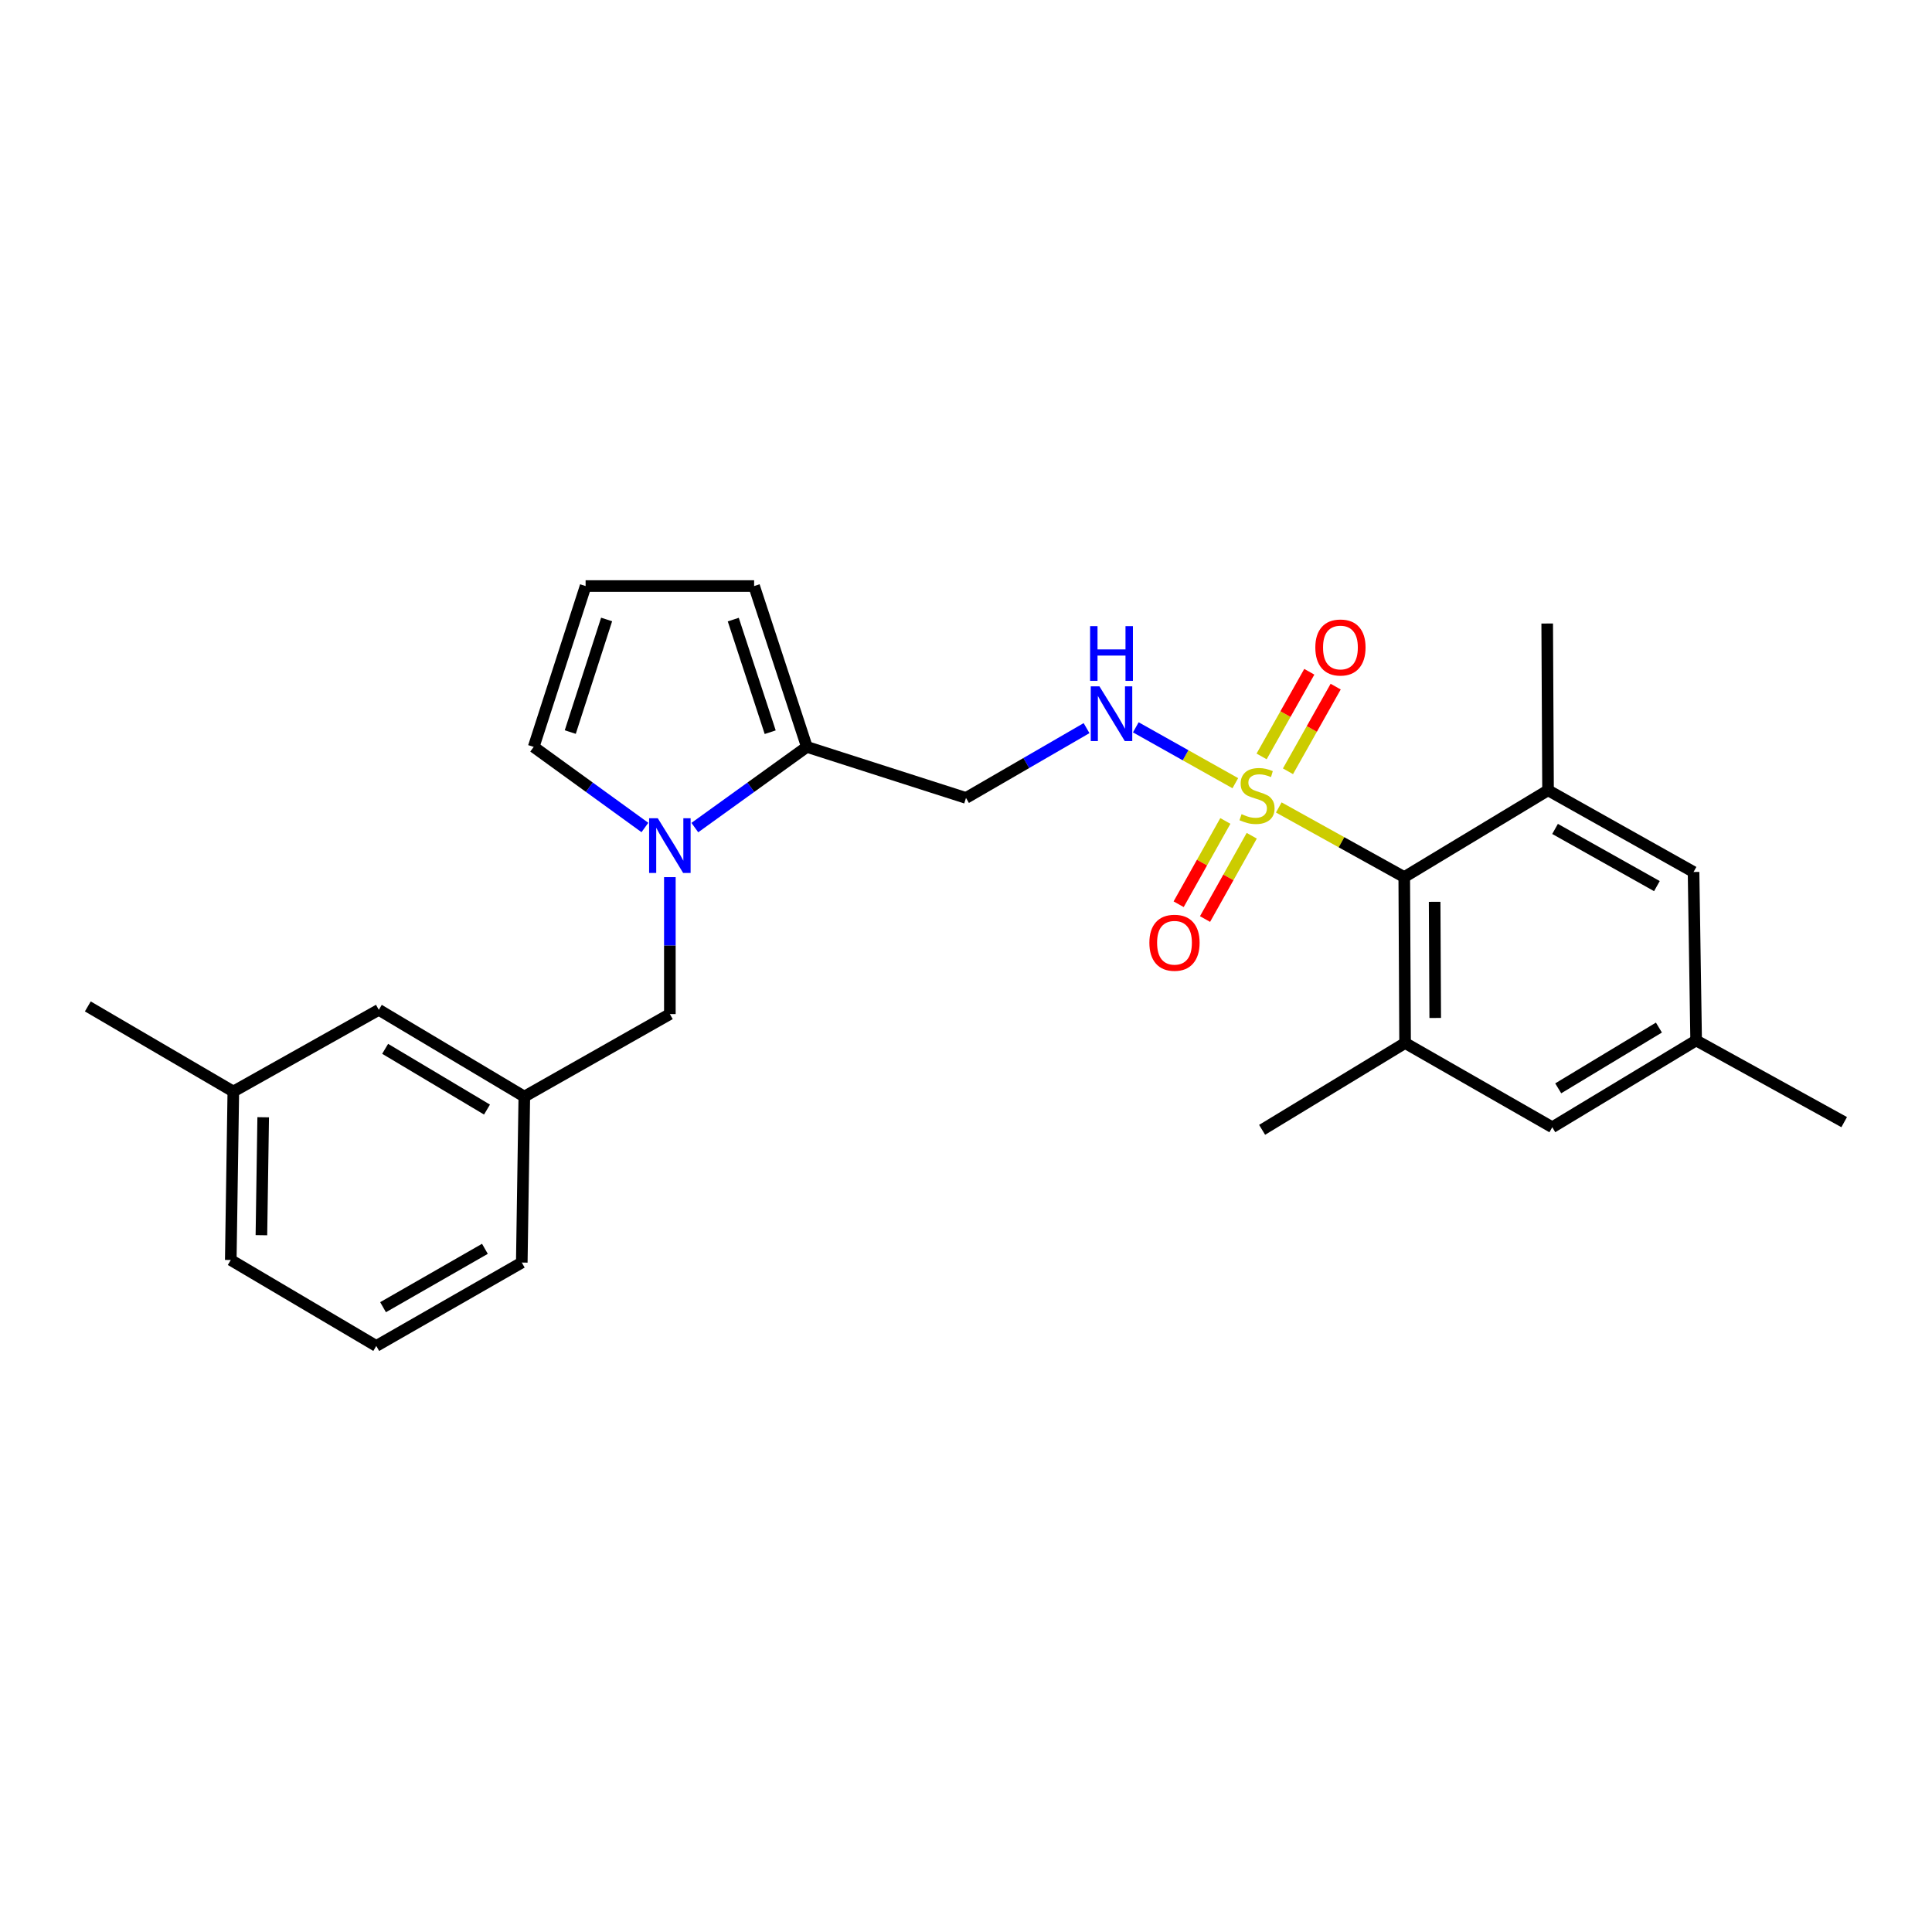 <?xml version='1.0' encoding='iso-8859-1'?>
<svg version='1.1' baseProfile='full'
              xmlns='http://www.w3.org/2000/svg'
                      xmlns:rdkit='http://www.rdkit.org/xml'
                      xmlns:xlink='http://www.w3.org/1999/xlink'
                  xml:space='preserve'
width='1000px' height='1000px' viewBox='0 0 1000 1000'>
<!-- END OF HEADER -->
<rect style='opacity:1.0;fill:#FFFFFF;stroke:none' width='1000' height='1000' x='0' y='0'> </rect>
<path class='bond-0' d='M 661.895,417.935 L 694.366,435.954' style='fill:none;fill-rule:evenodd;stroke:#CCCC00;stroke-width:6px;stroke-linecap:butt;stroke-linejoin:miter;stroke-opacity:1' />
<path class='bond-0' d='M 694.366,435.954 L 726.838,453.973' style='fill:none;fill-rule:evenodd;stroke:#000000;stroke-width:6px;stroke-linecap:butt;stroke-linejoin:miter;stroke-opacity:1' />
<path class='bond-5' d='M 639.397,405.377 L 613.644,390.92' style='fill:none;fill-rule:evenodd;stroke:#CCCC00;stroke-width:6px;stroke-linecap:butt;stroke-linejoin:miter;stroke-opacity:1' />
<path class='bond-5' d='M 613.644,390.92 L 587.891,376.462' style='fill:none;fill-rule:evenodd;stroke:#0000FF;stroke-width:6px;stroke-linecap:butt;stroke-linejoin:miter;stroke-opacity:1' />
<path class='bond-7' d='M 666.653,399.212 L 678.997,377.303' style='fill:none;fill-rule:evenodd;stroke:#CCCC00;stroke-width:6px;stroke-linecap:butt;stroke-linejoin:miter;stroke-opacity:1' />
<path class='bond-7' d='M 678.997,377.303 L 691.341,355.394' style='fill:none;fill-rule:evenodd;stroke:#FF0000;stroke-width:6px;stroke-linecap:butt;stroke-linejoin:miter;stroke-opacity:1' />
<path class='bond-7' d='M 653.008,391.525 L 665.352,369.615' style='fill:none;fill-rule:evenodd;stroke:#CCCC00;stroke-width:6px;stroke-linecap:butt;stroke-linejoin:miter;stroke-opacity:1' />
<path class='bond-7' d='M 665.352,369.615 L 677.696,347.706' style='fill:none;fill-rule:evenodd;stroke:#FF0000;stroke-width:6px;stroke-linecap:butt;stroke-linejoin:miter;stroke-opacity:1' />
<path class='bond-8' d='M 634.238,424.921 L 622.152,446.478' style='fill:none;fill-rule:evenodd;stroke:#CCCC00;stroke-width:6px;stroke-linecap:butt;stroke-linejoin:miter;stroke-opacity:1' />
<path class='bond-8' d='M 622.152,446.478 L 610.065,468.035' style='fill:none;fill-rule:evenodd;stroke:#FF0000;stroke-width:6px;stroke-linecap:butt;stroke-linejoin:miter;stroke-opacity:1' />
<path class='bond-8' d='M 647.899,432.581 L 635.812,454.138' style='fill:none;fill-rule:evenodd;stroke:#CCCC00;stroke-width:6px;stroke-linecap:butt;stroke-linejoin:miter;stroke-opacity:1' />
<path class='bond-8' d='M 635.812,454.138 L 623.725,475.695' style='fill:none;fill-rule:evenodd;stroke:#FF0000;stroke-width:6px;stroke-linecap:butt;stroke-linejoin:miter;stroke-opacity:1' />
<path class='bond-2' d='M 726.838,453.973 L 727.273,539.858' style='fill:none;fill-rule:evenodd;stroke:#000000;stroke-width:6px;stroke-linecap:butt;stroke-linejoin:miter;stroke-opacity:1' />
<path class='bond-2' d='M 742.564,466.776 L 742.869,526.896' style='fill:none;fill-rule:evenodd;stroke:#000000;stroke-width:6px;stroke-linecap:butt;stroke-linejoin:miter;stroke-opacity:1' />
<path class='bond-3' d='M 726.838,453.973 L 801.264,409.051' style='fill:none;fill-rule:evenodd;stroke:#000000;stroke-width:6px;stroke-linecap:butt;stroke-linejoin:miter;stroke-opacity:1' />
<path class='bond-1' d='M 359.643,428.359 L 388.637,407.476' style='fill:none;fill-rule:evenodd;stroke:#0000FF;stroke-width:6px;stroke-linecap:butt;stroke-linejoin:miter;stroke-opacity:1' />
<path class='bond-1' d='M 388.637,407.476 L 417.63,386.594' style='fill:none;fill-rule:evenodd;stroke:#000000;stroke-width:6px;stroke-linecap:butt;stroke-linejoin:miter;stroke-opacity:1' />
<path class='bond-9' d='M 346.719,454.008 L 346.719,489.446' style='fill:none;fill-rule:evenodd;stroke:#0000FF;stroke-width:6px;stroke-linecap:butt;stroke-linejoin:miter;stroke-opacity:1' />
<path class='bond-9' d='M 346.719,489.446 L 346.719,524.884' style='fill:none;fill-rule:evenodd;stroke:#000000;stroke-width:6px;stroke-linecap:butt;stroke-linejoin:miter;stroke-opacity:1' />
<path class='bond-10' d='M 333.802,428.309 L 305.018,407.451' style='fill:none;fill-rule:evenodd;stroke:#0000FF;stroke-width:6px;stroke-linecap:butt;stroke-linejoin:miter;stroke-opacity:1' />
<path class='bond-10' d='M 305.018,407.451 L 276.234,386.594' style='fill:none;fill-rule:evenodd;stroke:#000000;stroke-width:6px;stroke-linecap:butt;stroke-linejoin:miter;stroke-opacity:1' />
<path class='bond-11' d='M 727.273,539.858 L 803.457,583.466' style='fill:none;fill-rule:evenodd;stroke:#000000;stroke-width:6px;stroke-linecap:butt;stroke-linejoin:miter;stroke-opacity:1' />
<path class='bond-20' d='M 727.273,539.858 L 653.264,584.798' style='fill:none;fill-rule:evenodd;stroke:#000000;stroke-width:6px;stroke-linecap:butt;stroke-linejoin:miter;stroke-opacity:1' />
<path class='bond-12' d='M 801.264,409.051 L 876.578,451.337' style='fill:none;fill-rule:evenodd;stroke:#000000;stroke-width:6px;stroke-linecap:butt;stroke-linejoin:miter;stroke-opacity:1' />
<path class='bond-12' d='M 804.894,429.05 L 857.613,458.65' style='fill:none;fill-rule:evenodd;stroke:#000000;stroke-width:6px;stroke-linecap:butt;stroke-linejoin:miter;stroke-opacity:1' />
<path class='bond-19' d='M 801.264,409.051 L 800.829,322.731' style='fill:none;fill-rule:evenodd;stroke:#000000;stroke-width:6px;stroke-linecap:butt;stroke-linejoin:miter;stroke-opacity:1' />
<path class='bond-4' d='M 417.63,386.594 L 500,413.01' style='fill:none;fill-rule:evenodd;stroke:#000000;stroke-width:6px;stroke-linecap:butt;stroke-linejoin:miter;stroke-opacity:1' />
<path class='bond-14' d='M 417.63,386.594 L 390.327,303.337' style='fill:none;fill-rule:evenodd;stroke:#000000;stroke-width:6px;stroke-linecap:butt;stroke-linejoin:miter;stroke-opacity:1' />
<path class='bond-14' d='M 398.653,378.986 L 379.541,320.705' style='fill:none;fill-rule:evenodd;stroke:#000000;stroke-width:6px;stroke-linecap:butt;stroke-linejoin:miter;stroke-opacity:1' />
<path class='bond-6' d='M 562.398,376.88 L 531.199,394.945' style='fill:none;fill-rule:evenodd;stroke:#0000FF;stroke-width:6px;stroke-linecap:butt;stroke-linejoin:miter;stroke-opacity:1' />
<path class='bond-6' d='M 531.199,394.945 L 500,413.01' style='fill:none;fill-rule:evenodd;stroke:#000000;stroke-width:6px;stroke-linecap:butt;stroke-linejoin:miter;stroke-opacity:1' />
<path class='bond-16' d='M 346.719,524.884 L 271.387,567.596' style='fill:none;fill-rule:evenodd;stroke:#000000;stroke-width:6px;stroke-linecap:butt;stroke-linejoin:miter;stroke-opacity:1' />
<path class='bond-27' d='M 276.234,386.594 L 303.11,303.337' style='fill:none;fill-rule:evenodd;stroke:#000000;stroke-width:6px;stroke-linecap:butt;stroke-linejoin:miter;stroke-opacity:1' />
<path class='bond-27' d='M 295.169,378.917 L 313.983,320.636' style='fill:none;fill-rule:evenodd;stroke:#000000;stroke-width:6px;stroke-linecap:butt;stroke-linejoin:miter;stroke-opacity:1' />
<path class='bond-26' d='M 803.457,583.466 L 877.918,538.536' style='fill:none;fill-rule:evenodd;stroke:#000000;stroke-width:6px;stroke-linecap:butt;stroke-linejoin:miter;stroke-opacity:1' />
<path class='bond-26' d='M 806.534,563.318 L 858.657,531.866' style='fill:none;fill-rule:evenodd;stroke:#000000;stroke-width:6px;stroke-linecap:butt;stroke-linejoin:miter;stroke-opacity:1' />
<path class='bond-15' d='M 876.578,451.337 L 877.918,538.536' style='fill:none;fill-rule:evenodd;stroke:#000000;stroke-width:6px;stroke-linecap:butt;stroke-linejoin:miter;stroke-opacity:1' />
<path class='bond-13' d='M 303.11,303.337 L 390.327,303.337' style='fill:none;fill-rule:evenodd;stroke:#000000;stroke-width:6px;stroke-linecap:butt;stroke-linejoin:miter;stroke-opacity:1' />
<path class='bond-23' d='M 877.918,538.536 L 954.545,580.813' style='fill:none;fill-rule:evenodd;stroke:#000000;stroke-width:6px;stroke-linecap:butt;stroke-linejoin:miter;stroke-opacity:1' />
<path class='bond-17' d='M 271.387,567.596 L 196.074,522.683' style='fill:none;fill-rule:evenodd;stroke:#000000;stroke-width:6px;stroke-linecap:butt;stroke-linejoin:miter;stroke-opacity:1' />
<path class='bond-17' d='M 252.069,574.31 L 199.349,542.871' style='fill:none;fill-rule:evenodd;stroke:#000000;stroke-width:6px;stroke-linecap:butt;stroke-linejoin:miter;stroke-opacity:1' />
<path class='bond-22' d='M 271.387,567.596 L 270.074,653.499' style='fill:none;fill-rule:evenodd;stroke:#000000;stroke-width:6px;stroke-linecap:butt;stroke-linejoin:miter;stroke-opacity:1' />
<path class='bond-18' d='M 196.074,522.683 L 120.768,564.969' style='fill:none;fill-rule:evenodd;stroke:#000000;stroke-width:6px;stroke-linecap:butt;stroke-linejoin:miter;stroke-opacity:1' />
<path class='bond-25' d='M 120.768,564.969 L 45.455,520.925' style='fill:none;fill-rule:evenodd;stroke:#000000;stroke-width:6px;stroke-linecap:butt;stroke-linejoin:miter;stroke-opacity:1' />
<path class='bond-28' d='M 120.768,564.969 L 119.446,652.176' style='fill:none;fill-rule:evenodd;stroke:#000000;stroke-width:6px;stroke-linecap:butt;stroke-linejoin:miter;stroke-opacity:1' />
<path class='bond-28' d='M 136.23,578.287 L 135.304,639.333' style='fill:none;fill-rule:evenodd;stroke:#000000;stroke-width:6px;stroke-linecap:butt;stroke-linejoin:miter;stroke-opacity:1' />
<path class='bond-21' d='M 194.76,696.663 L 270.074,653.499' style='fill:none;fill-rule:evenodd;stroke:#000000;stroke-width:6px;stroke-linecap:butt;stroke-linejoin:miter;stroke-opacity:1' />
<path class='bond-21' d='M 198.269,676.601 L 250.989,646.386' style='fill:none;fill-rule:evenodd;stroke:#000000;stroke-width:6px;stroke-linecap:butt;stroke-linejoin:miter;stroke-opacity:1' />
<path class='bond-24' d='M 194.76,696.663 L 119.446,652.176' style='fill:none;fill-rule:evenodd;stroke:#000000;stroke-width:6px;stroke-linecap:butt;stroke-linejoin:miter;stroke-opacity:1' />
<path  class='atom-0' d='M 642.636 421.407
Q 642.956 421.527, 644.276 422.087
Q 645.596 422.647, 647.036 423.007
Q 648.516 423.327, 649.956 423.327
Q 652.636 423.327, 654.196 422.047
Q 655.756 420.727, 655.756 418.447
Q 655.756 416.887, 654.956 415.927
Q 654.196 414.967, 652.996 414.447
Q 651.796 413.927, 649.796 413.327
Q 647.276 412.567, 645.756 411.847
Q 644.276 411.127, 643.196 409.607
Q 642.156 408.087, 642.156 405.527
Q 642.156 401.967, 644.556 399.767
Q 646.996 397.567, 651.796 397.567
Q 655.076 397.567, 658.796 399.127
L 657.876 402.207
Q 654.476 400.807, 651.916 400.807
Q 649.156 400.807, 647.636 401.967
Q 646.116 403.087, 646.156 405.047
Q 646.156 406.567, 646.916 407.487
Q 647.716 408.407, 648.836 408.927
Q 649.996 409.447, 651.916 410.047
Q 654.476 410.847, 655.996 411.647
Q 657.516 412.447, 658.596 414.087
Q 659.716 415.687, 659.716 418.447
Q 659.716 422.367, 657.076 424.487
Q 654.476 426.567, 650.116 426.567
Q 647.596 426.567, 645.676 426.007
Q 643.796 425.487, 641.556 424.567
L 642.636 421.407
' fill='#CCCC00'/>
<path  class='atom-2' d='M 340.459 423.508
L 349.739 438.508
Q 350.659 439.988, 352.139 442.668
Q 353.619 445.348, 353.699 445.508
L 353.699 423.508
L 357.459 423.508
L 357.459 451.828
L 353.579 451.828
L 343.619 435.428
Q 342.459 433.508, 341.219 431.308
Q 340.019 429.108, 339.659 428.428
L 339.659 451.828
L 335.979 451.828
L 335.979 423.508
L 340.459 423.508
' fill='#0000FF'/>
<path  class='atom-6' d='M 569.054 355.241
L 578.334 370.241
Q 579.254 371.721, 580.734 374.401
Q 582.214 377.081, 582.294 377.241
L 582.294 355.241
L 586.054 355.241
L 586.054 383.561
L 582.174 383.561
L 572.214 367.161
Q 571.054 365.241, 569.814 363.041
Q 568.614 360.841, 568.254 360.161
L 568.254 383.561
L 564.574 383.561
L 564.574 355.241
L 569.054 355.241
' fill='#0000FF'/>
<path  class='atom-6' d='M 564.234 324.089
L 568.074 324.089
L 568.074 336.129
L 582.554 336.129
L 582.554 324.089
L 586.394 324.089
L 586.394 352.409
L 582.554 352.409
L 582.554 339.329
L 568.074 339.329
L 568.074 352.409
L 564.234 352.409
L 564.234 324.089
' fill='#0000FF'/>
<path  class='atom-8' d='M 680.81 335.14
Q 680.81 328.34, 684.17 324.54
Q 687.53 320.74, 693.81 320.74
Q 700.09 320.74, 703.45 324.54
Q 706.81 328.34, 706.81 335.14
Q 706.81 342.02, 703.41 345.94
Q 700.01 349.82, 693.81 349.82
Q 687.57 349.82, 684.17 345.94
Q 680.81 342.06, 680.81 335.14
M 693.81 346.62
Q 698.13 346.62, 700.45 343.74
Q 702.81 340.82, 702.81 335.14
Q 702.81 329.58, 700.45 326.78
Q 698.13 323.94, 693.81 323.94
Q 689.49 323.94, 687.13 326.74
Q 684.81 329.54, 684.81 335.14
Q 684.81 340.86, 687.13 343.74
Q 689.49 346.62, 693.81 346.62
' fill='#FF0000'/>
<path  class='atom-9' d='M 594.916 487.96
Q 594.916 481.16, 598.276 477.36
Q 601.636 473.56, 607.916 473.56
Q 614.196 473.56, 617.556 477.36
Q 620.916 481.16, 620.916 487.96
Q 620.916 494.84, 617.516 498.76
Q 614.116 502.64, 607.916 502.64
Q 601.676 502.64, 598.276 498.76
Q 594.916 494.88, 594.916 487.96
M 607.916 499.44
Q 612.236 499.44, 614.556 496.56
Q 616.916 493.64, 616.916 487.96
Q 616.916 482.4, 614.556 479.6
Q 612.236 476.76, 607.916 476.76
Q 603.596 476.76, 601.236 479.56
Q 598.916 482.36, 598.916 487.96
Q 598.916 493.68, 601.236 496.56
Q 603.596 499.44, 607.916 499.44
' fill='#FF0000'/>
</svg>
